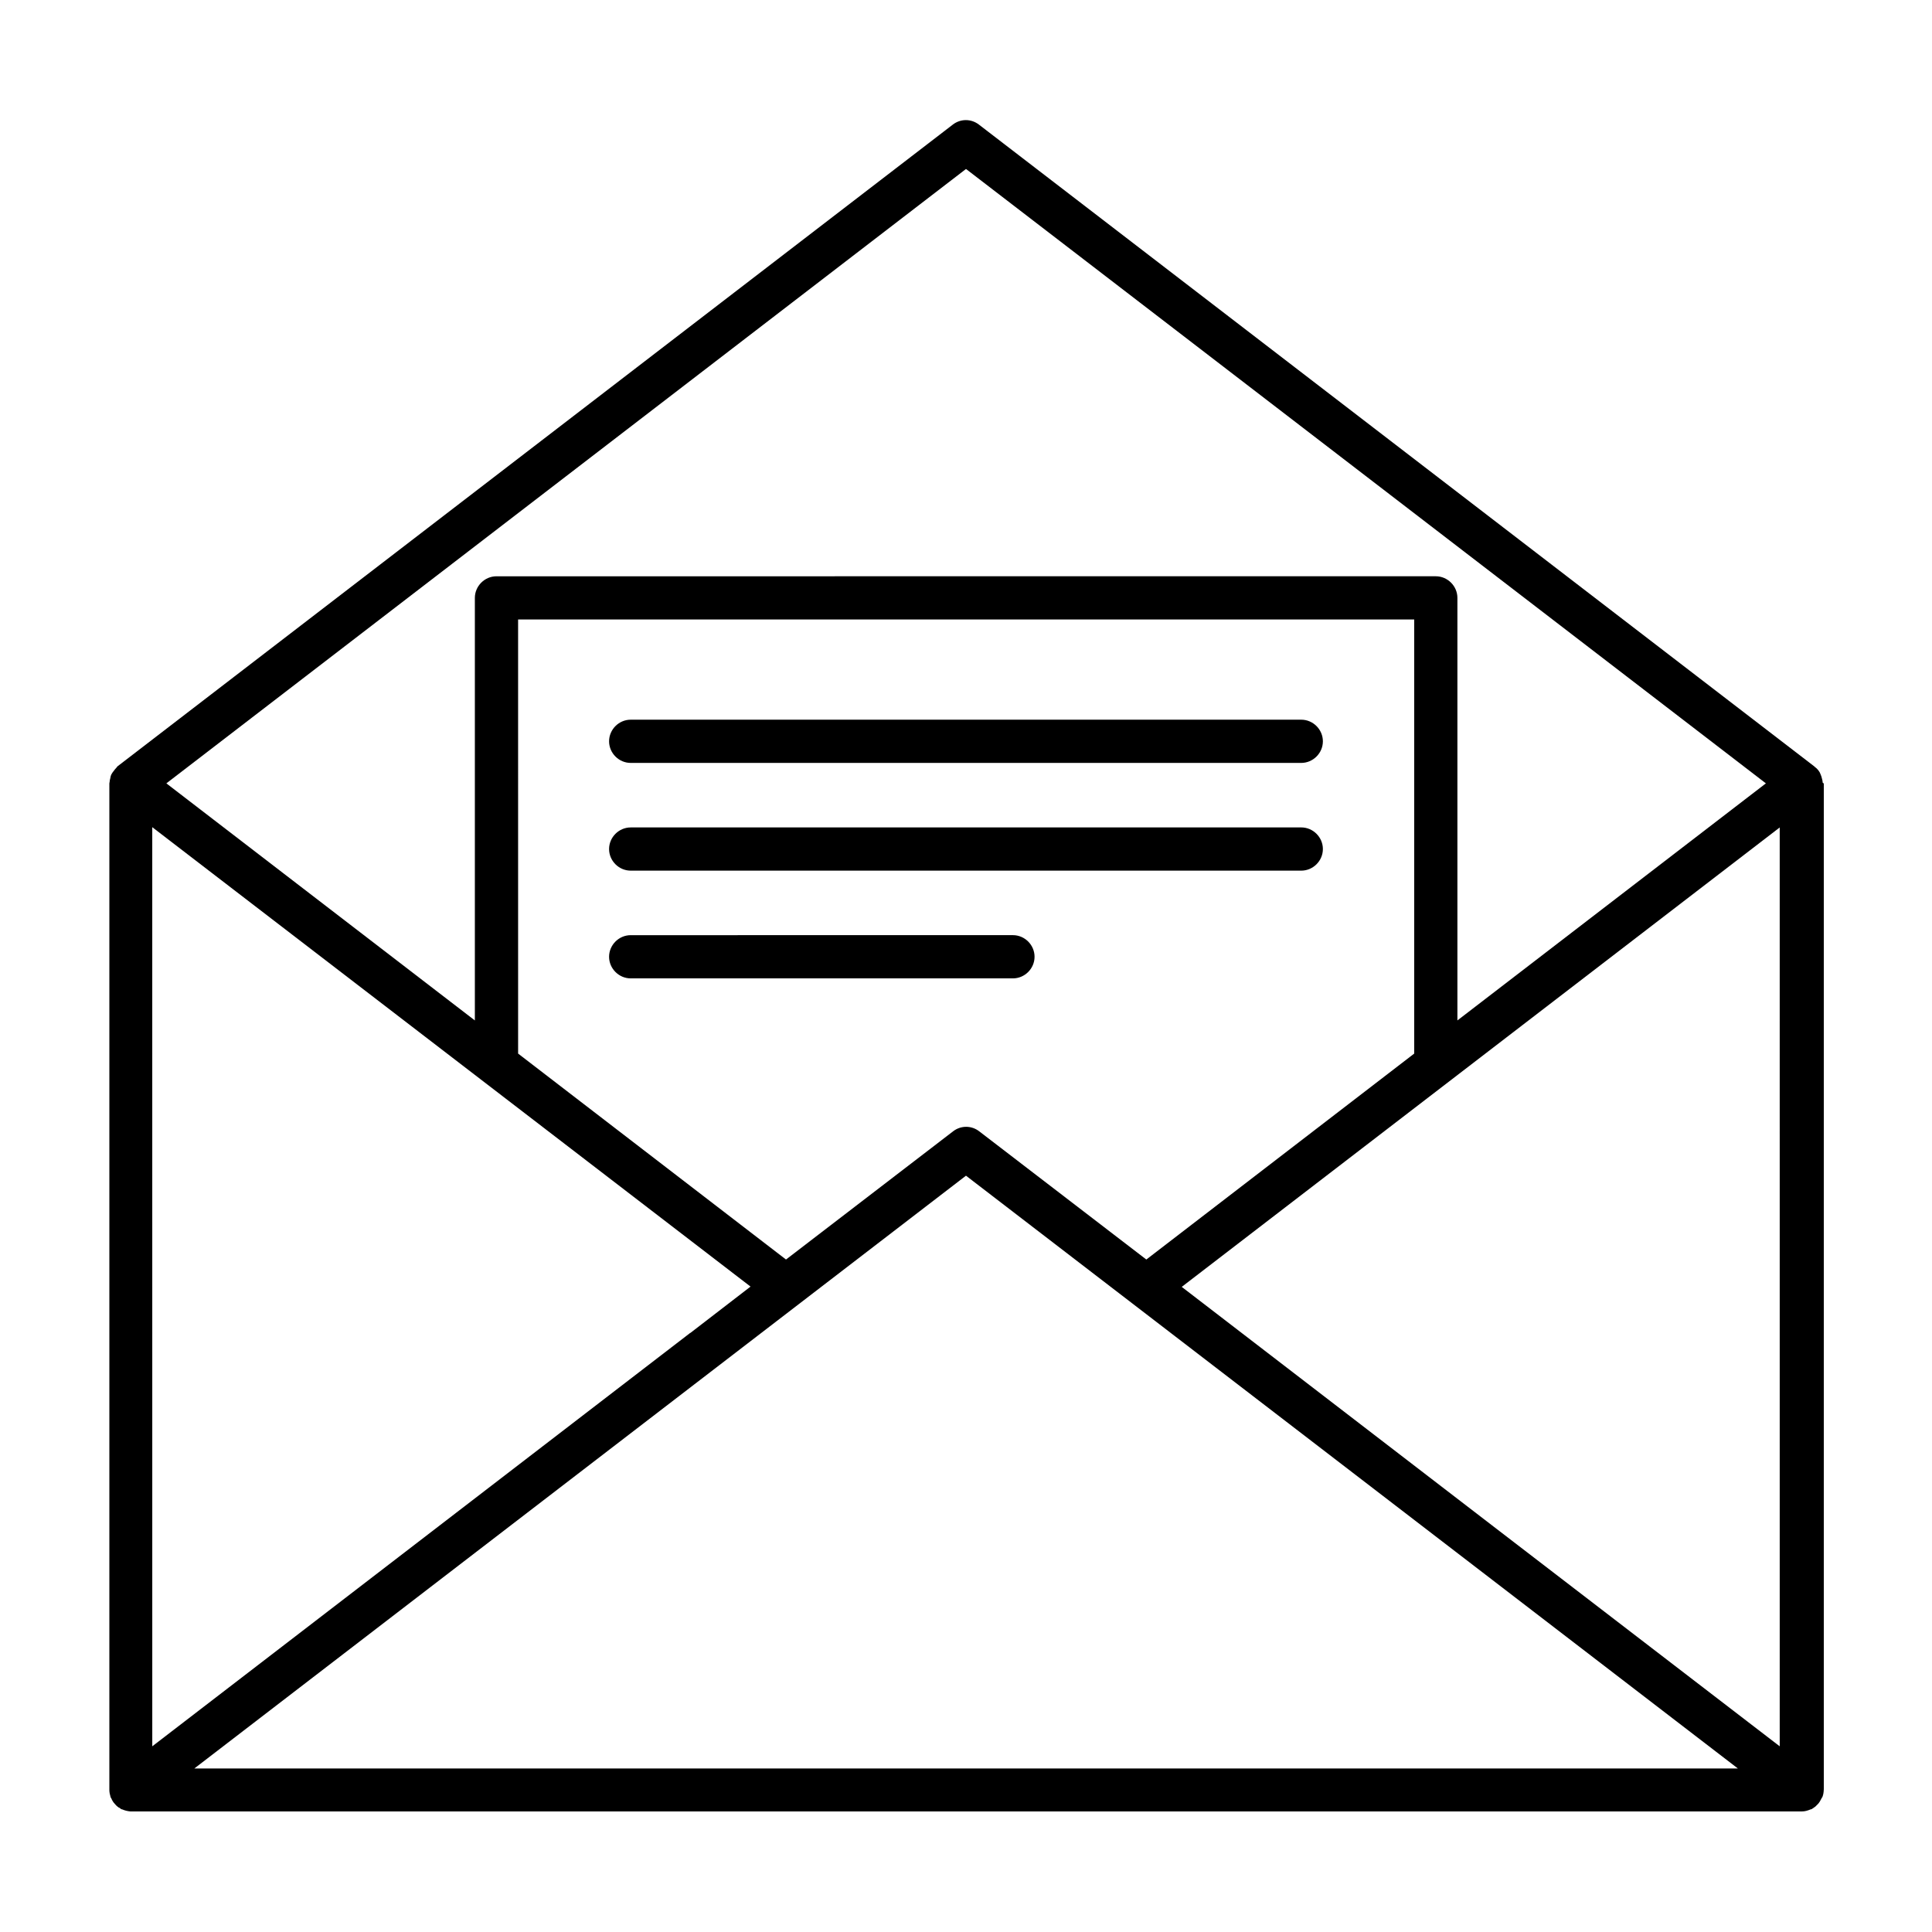 <?xml version="1.0" encoding="UTF-8"?>
<!-- Uploaded to: SVG Repo, www.svgrepo.com, Generator: SVG Repo Mixer Tools -->
<svg fill="#000000" width="800px" height="800px" version="1.1" viewBox="144 144 512 512" xmlns="http://www.w3.org/2000/svg">
 <g>
  <path d="m627.02 351.3c0-0.305-0.078-0.535-0.152-0.84-0.078-0.457-0.23-0.84-0.383-1.223-0.078-0.152-0.152-0.383-0.23-0.535-0.305-0.535-0.762-1.07-1.297-1.449-0.078-0.078-0.078-0.078-0.152-0.152l-221.37-170.07c-2.062-1.602-4.887-1.602-6.945 0l-221.37 170.07c-0.078 0.078-0.152 0.23-0.23 0.305-0.305 0.305-0.535 0.609-0.762 0.918-0.23 0.23-0.383 0.535-0.535 0.762-0.23 0.383-0.305 0.762-0.383 1.223-0.078 0.305-0.152 0.535-0.152 0.84 0 0.152-0.078 0.305-0.078 0.457v266.79c0 0.609 0.152 1.223 0.305 1.754v0.078c0 0.078 0.078 0.152 0.152 0.23 0.152 0.383 0.383 0.84 0.609 1.145 0.152 0.152 0.23 0.305 0.383 0.457 0.23 0.23 0.457 0.535 0.688 0.688 0.152 0.152 0.383 0.305 0.609 0.383 0.152 0.078 0.23 0.23 0.383 0.305 0.078 0.078 0.152 0 0.305 0.078 0.688 0.305 1.375 0.457 2.137 0.535h0.152 0.078 442.66 0.078c0.84 0 1.527-0.23 2.289-0.535 0.078-0.078 0.23 0 0.305-0.078 0.152-0.078 0.305-0.23 0.457-0.305 0.152-0.152 0.383-0.23 0.535-0.383 0.23-0.23 0.457-0.457 0.688-0.688 0.152-0.152 0.305-0.383 0.457-0.609 0.152-0.23 0.23-0.457 0.383-0.688 0.078-0.23 0.305-0.457 0.383-0.688 0-0.078 0-0.152 0.078-0.23 0-0.078 0-0.23 0.078-0.305 0.078-0.457 0.152-0.918 0.152-1.375v-266.56c-0.23-0.074-0.305-0.152-0.305-0.305zm-227.02-162.52 211.98 162.82-81.754 62.824v-111.98c0-3.129-2.594-5.727-5.727-5.727l-248.93 0.004c-3.129 0-5.727 2.594-5.727 5.727v111.98l-81.754-62.828zm118.78 119.39v115.04l-70.992 54.578-44.273-33.969c-2.062-1.602-4.887-1.602-6.945 0l-44.273 33.969-70.992-54.578-0.004-115.04zm-334.43 55.039 158.55 121.75-15.953 12.289c-0.078 0-0.078 0-0.152 0.078l-142.44 109.46zm11.145 249.46 204.5-157.1 204.57 157.1zm420.15-5.879-76.336-58.625-82.137-63.129 158.47-121.75z"/>
  <path d="m311.14 346.18h177.71c3.129 0 5.727-2.594 5.727-5.727 0-3.129-2.594-5.727-5.727-5.727h-177.71c-3.129 0-5.727 2.594-5.727 5.727 0 3.129 2.598 5.727 5.727 5.727z"/>
  <path d="m311.14 374.73h177.71c3.129 0 5.727-2.594 5.727-5.727 0-3.129-2.594-5.727-5.727-5.727l-177.71 0.004c-3.129 0-5.727 2.594-5.727 5.727 0 3.129 2.598 5.723 5.727 5.723z"/>
  <path d="m311.14 403.28h101.3c3.129 0 5.727-2.594 5.727-5.727 0-3.129-2.594-5.727-5.727-5.727l-101.3 0.004c-3.129 0-5.727 2.594-5.727 5.727 0 3.125 2.598 5.723 5.727 5.723z"/>
 </g>
</svg>